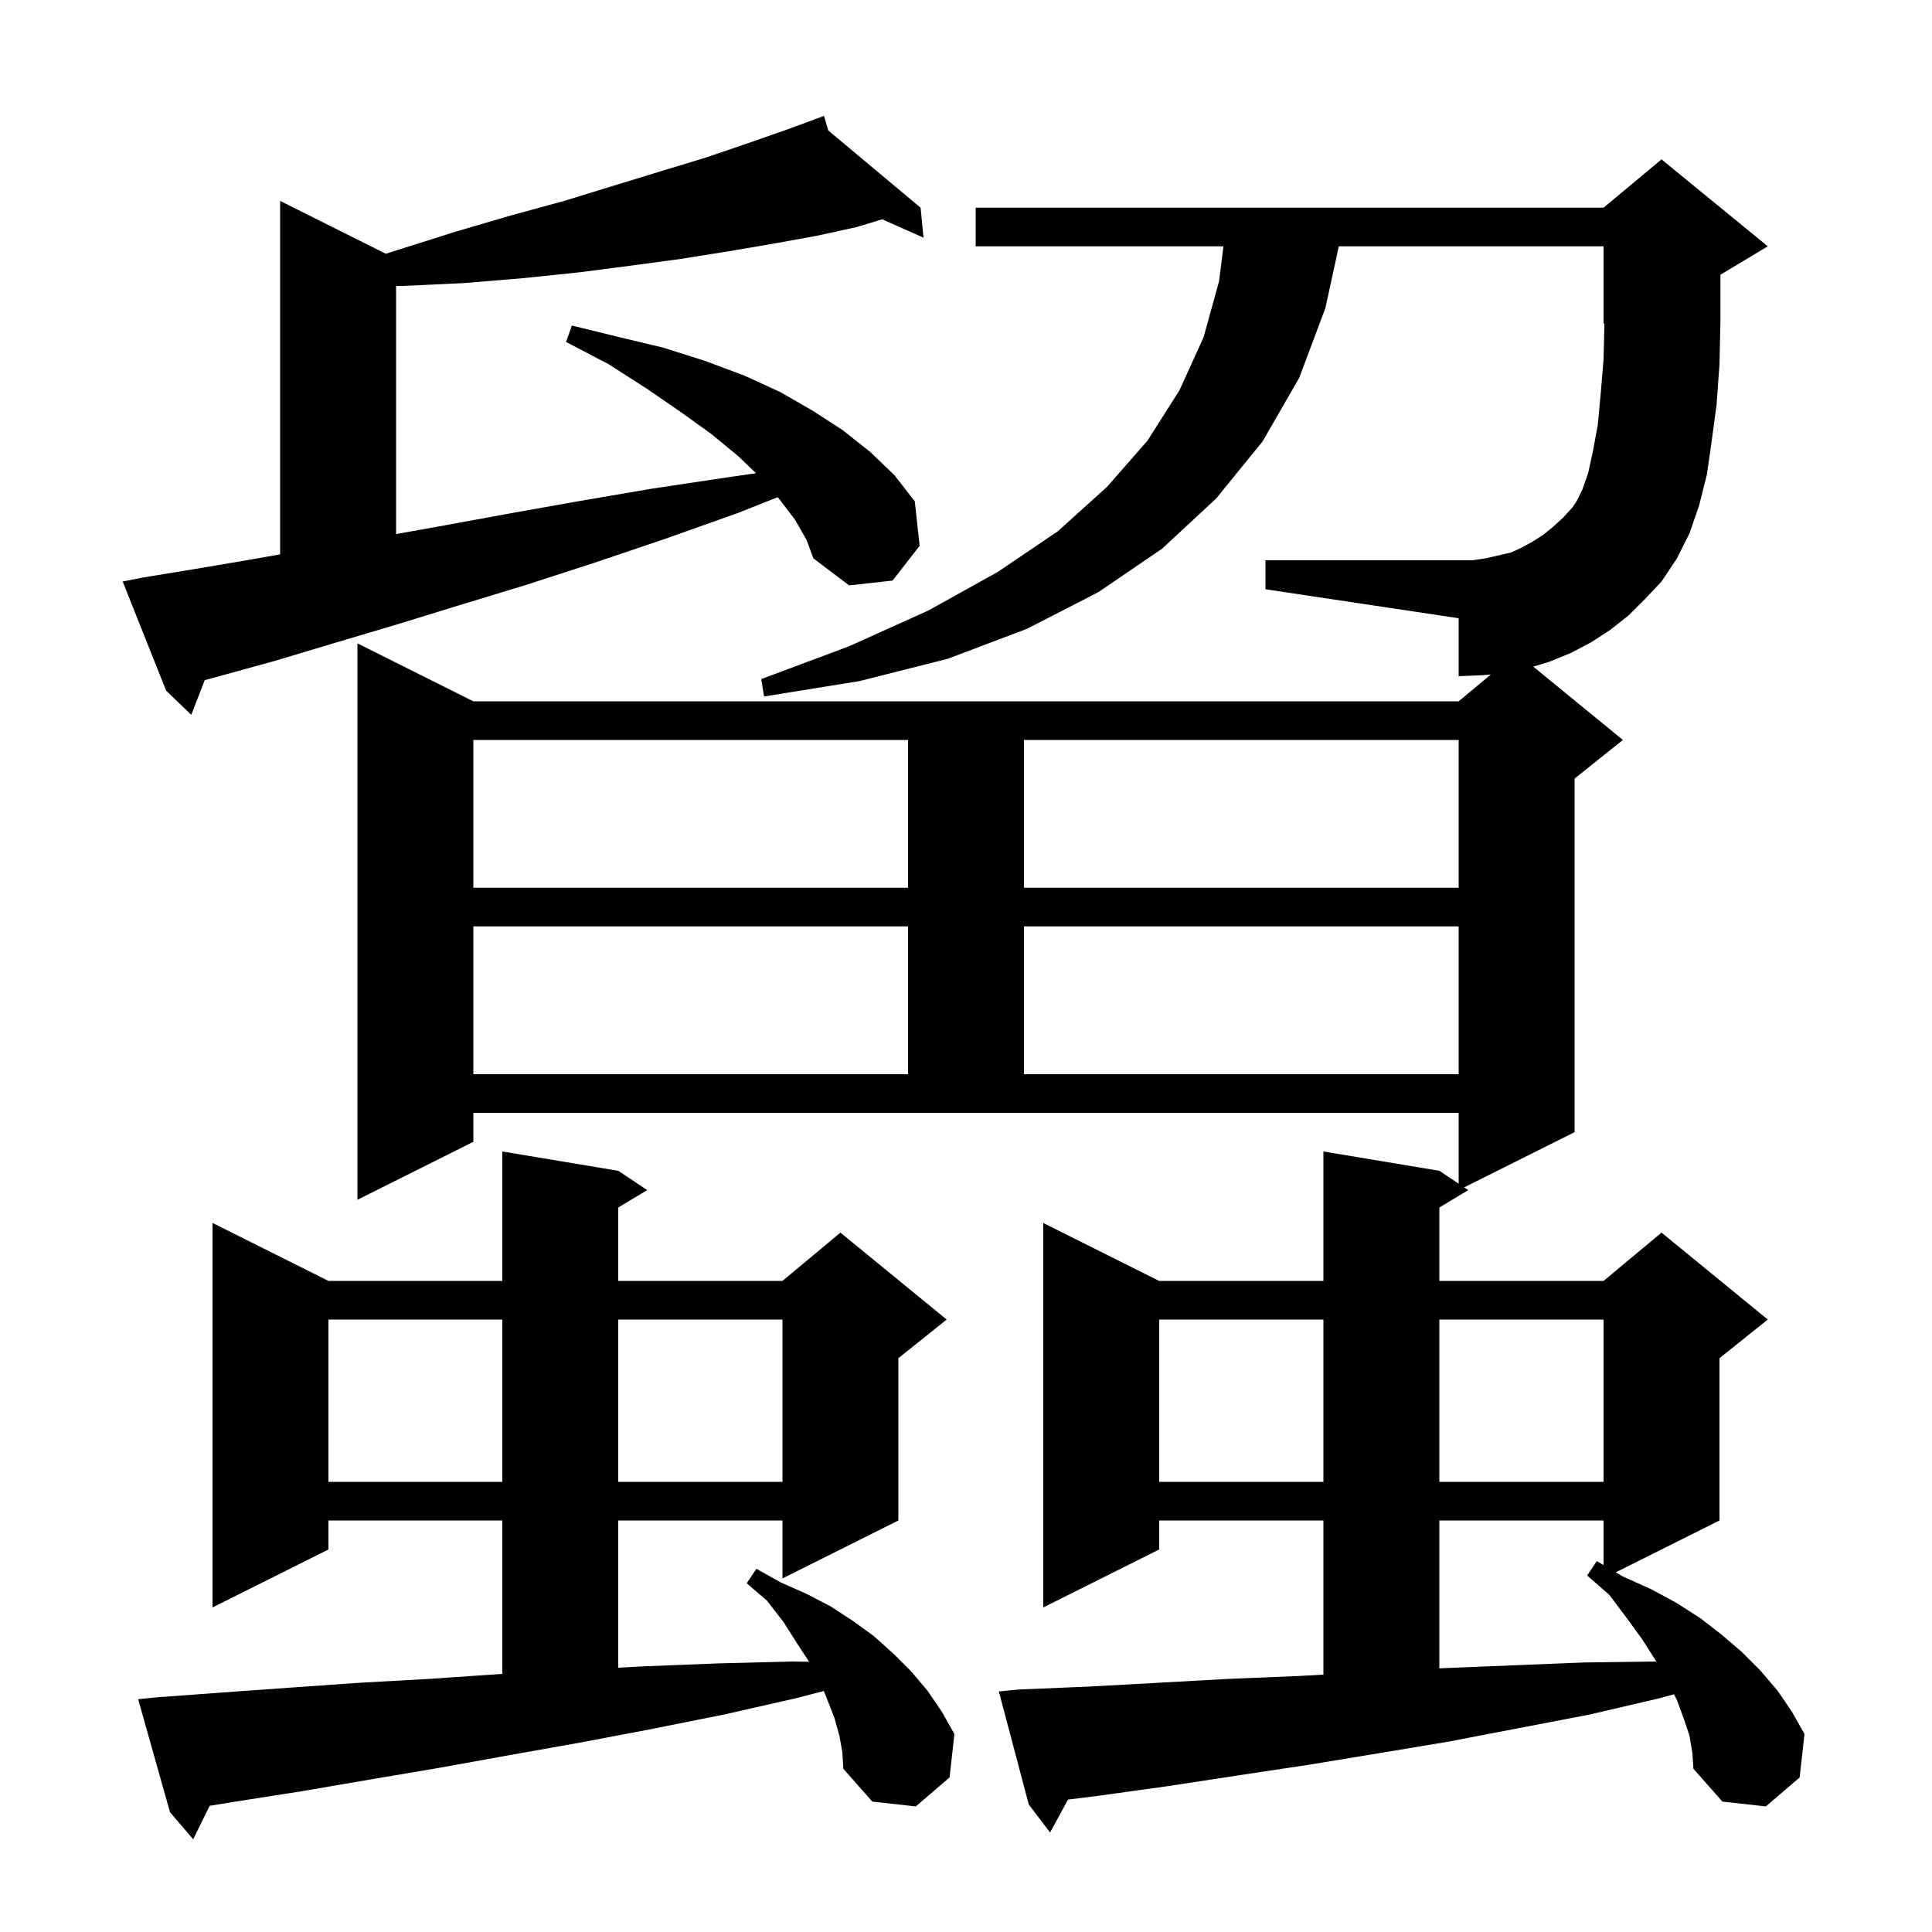 <svg xmlns="http://www.w3.org/2000/svg" xmlns:xlink="http://www.w3.org/1999/xlink" version="1.1" baseProfile="full" viewBox="0 0 200 200" width="200" height="200"><g fill="currentColor"><path d="M 86.9 179.7 L 86.4 177.9 L 85.7 176.1 L 85.281 175.052 L 82.4 175.8 L 74.9 177.5 L 67.4 179.0 L 60.0 180.4 L 52.7 181.7 L 45.5 183.0 L 38.4 184.2 L 31.4 185.4 L 24.4 186.5 L 21.705 186.936 L 20.0 190.4 L 17.6 187.6 L 14.3 175.9 L 16.3 175.7 L 23.1 175.2 L 30.1 174.7 L 37.2 174.2 L 44.4 173.8 L 51.7 173.3 L 52.0 173.284 L 52.0 157.4 L 34.0 157.4 L 34.0 160.4 L 22.0 166.4 L 22.0 126.6 L 34.0 132.6 L 52.0 132.6 L 52.0 119.2 L 64.0 121.2 L 67.0 123.2 L 64.0 125.0 L 64.0 132.6 L 81.0 132.6 L 87.0 127.6 L 98.0 136.6 L 93.0 140.6 L 93.0 157.4 L 81.0 163.4 L 81.0 157.4 L 64.0 157.4 L 64.0 172.639 L 66.6 172.5 L 74.2 172.2 L 82.0 172.0 L 83.75 172.022 L 82.5 170.1 L 81.1 167.9 L 79.4 165.7 L 77.3 163.9 L 78.3 162.4 L 80.8 163.8 L 83.5 165.0 L 86.0 166.3 L 88.3 167.8 L 90.5 169.4 L 92.5 171.2 L 94.3 173.0 L 96.0 175.0 L 97.5 177.2 L 98.8 179.5 L 98.3 184.0 L 94.8 187.0 L 90.3 186.5 L 87.3 183.1 L 87.2 181.4 Z M 149.0 157.4 L 149.0 172.705 L 149.1 172.7 L 163.9 172.1 L 171.3 172.0 L 171.458 172.002 L 171.4 171.9 L 170.0 169.7 L 168.4 167.5 L 166.6 165.1 L 164.3 163.1 L 165.3 161.6 L 166.0 162.015 L 166.0 157.4 Z M 120.0 136.6 L 120.0 153.4 L 137.0 153.4 L 137.0 136.6 Z M 149.0 136.6 L 149.0 153.4 L 166.0 153.4 L 166.0 136.6 Z M 34.0 136.6 L 34.0 153.4 L 52.0 153.4 L 52.0 136.6 Z M 64.0 136.6 L 64.0 153.4 L 81.0 153.4 L 81.0 136.6 Z M 49.0 95.9 L 49.0 111.2 L 94.0 111.2 L 94.0 95.9 Z M 106.0 95.9 L 106.0 111.2 L 151.0 111.2 L 151.0 95.9 Z M 49.0 76.6 L 49.0 91.9 L 94.0 91.9 L 94.0 76.6 Z M 106.0 76.6 L 106.0 91.9 L 151.0 91.9 L 151.0 76.6 Z M 82.3 53.8 L 80.7 51.7 L 80.501 51.47 L 76.4 53.1 L 68.8 55.8 L 61.4 58.3 L 54.3 60.6 L 47.4 62.7 L 40.9 64.7 L 34.5 66.6 L 28.5 68.4 L 22.7 70.0 L 21.193 70.411 L 19.8 74.0 L 17.2 71.5 L 12.7 60.2 L 14.7 59.8 L 20.2 58.9 L 26.1 57.9 L 29.0 57.385 L 29.0 20.8 L 39.938 26.269 L 41.1 25.9 L 47.1 24.0 L 52.9 22.3 L 58.4 20.8 L 63.6 19.2 L 68.5 17.7 L 73.1 16.3 L 77.5 14.8 L 81.5 13.4 L 84.323 12.36 L 84.3 12.3 L 84.357 12.347 L 85.3 12.0 L 85.746 13.51 L 95.3 21.5 L 95.6 24.6 L 91.322 22.705 L 88.7 23.5 L 84.6 24.4 L 80.2 25.2 L 75.5 26.0 L 70.5 26.8 L 65.3 27.5 L 59.9 28.2 L 54.1 28.8 L 48.1 29.3 L 41.7 29.6 L 41.0 29.611 L 41.0 55.288 L 45.4 54.5 L 52.5 53.2 L 59.8 51.9 L 67.4 50.6 L 75.4 49.4 L 78.264 48.986 L 76.4 47.2 L 73.6 44.9 L 70.4 42.6 L 66.9 40.2 L 63.0 37.7 L 58.6 35.4 L 59.2 33.7 L 64.1 34.9 L 68.7 36.0 L 73.1 37.4 L 77.1 38.9 L 80.8 40.6 L 84.1 42.5 L 87.2 44.5 L 90.1 46.8 L 92.6 49.2 L 94.7 51.9 L 95.2 56.5 L 92.4 60.1 L 87.9 60.6 L 84.2 57.8 L 83.5 55.9 Z M 168.6 63.7 L 166.7 65.2 L 164.7 66.5 L 162.6 67.6 L 160.4 68.5 L 158.724 69.01 L 168.0 76.6 L 163.0 80.6 L 163.0 117.2 L 151.571 122.914 L 152.0 123.2 L 149.0 125.0 L 149.0 132.6 L 166.0 132.6 L 172.0 127.6 L 183.0 136.6 L 178.0 140.6 L 178.0 157.4 L 167.268 162.766 L 168.0 163.2 L 170.9 164.5 L 173.5 165.9 L 176.0 167.5 L 178.2 169.2 L 180.3 171.0 L 182.2 172.9 L 184.0 175.0 L 185.5 177.2 L 186.8 179.5 L 186.3 184.0 L 182.8 187.0 L 178.3 186.5 L 175.3 183.1 L 175.2 181.5 L 174.9 179.7 L 174.3 177.9 L 173.6 176.0 L 173.295 175.39 L 171.8 175.8 L 164.5 177.5 L 149.9 180.3 L 142.7 181.5 L 135.4 182.7 L 128.1 183.8 L 120.9 184.9 L 113.7 185.9 L 110.564 186.292 L 108.7 189.7 L 106.5 186.8 L 103.4 175.1 L 105.4 174.9 L 112.6 174.6 L 119.9 174.2 L 127.1 173.8 L 134.4 173.5 L 137.0 173.358 L 137.0 157.4 L 120.0 157.4 L 120.0 160.4 L 108.0 166.4 L 108.0 126.6 L 120.0 132.6 L 137.0 132.6 L 137.0 119.2 L 149.0 121.2 L 151.0 122.533 L 151.0 115.2 L 49.0 115.2 L 49.0 118.2 L 37.0 124.2 L 37.0 66.6 L 49.0 72.6 L 151.0 72.6 L 154.333 69.822 L 153.4 69.9 L 151.0 70.0 L 151.0 64.0 L 131.0 61.0 L 131.0 58.0 L 152.4 58.0 L 153.8 57.8 L 156.4 57.2 L 157.5 56.7 L 158.6 56.1 L 159.7 55.4 L 160.7 54.6 L 161.8 53.6 L 162.8 52.5 L 163.2 51.9 L 163.8 50.7 L 164.4 49.0 L 164.9 46.7 L 165.4 44.0 L 165.7 40.8 L 166.0 37.2 L 166.091 33.462 L 166.0 33.5 L 166.0 25.5 L 138.595 25.5 L 137.2 31.9 L 134.5 39.1 L 130.7 45.7 L 125.9 51.6 L 120.3 56.8 L 113.7 61.3 L 106.3 65.1 L 98.1 68.2 L 89.0 70.5 L 79.1 72.1 L 78.8 70.3 L 87.9 66.9 L 96.1 63.2 L 103.3 59.2 L 109.5 55.0 L 114.6 50.4 L 118.8 45.6 L 122.1 40.4 L 124.6 34.9 L 126.2 29.1 L 126.65 25.5 L 101.0 25.5 L 101.0 21.5 L 166.0 21.5 L 172.0 16.5 L 183.0 25.5 L 178.1 28.44 L 178.1 33.3 L 178.0 37.7 L 177.7 41.9 L 177.2 45.6 L 176.7 49.1 L 175.9 52.3 L 174.9 55.2 L 173.6 57.8 L 172.0 60.2 L 170.3 62.0 Z "/></g></svg>